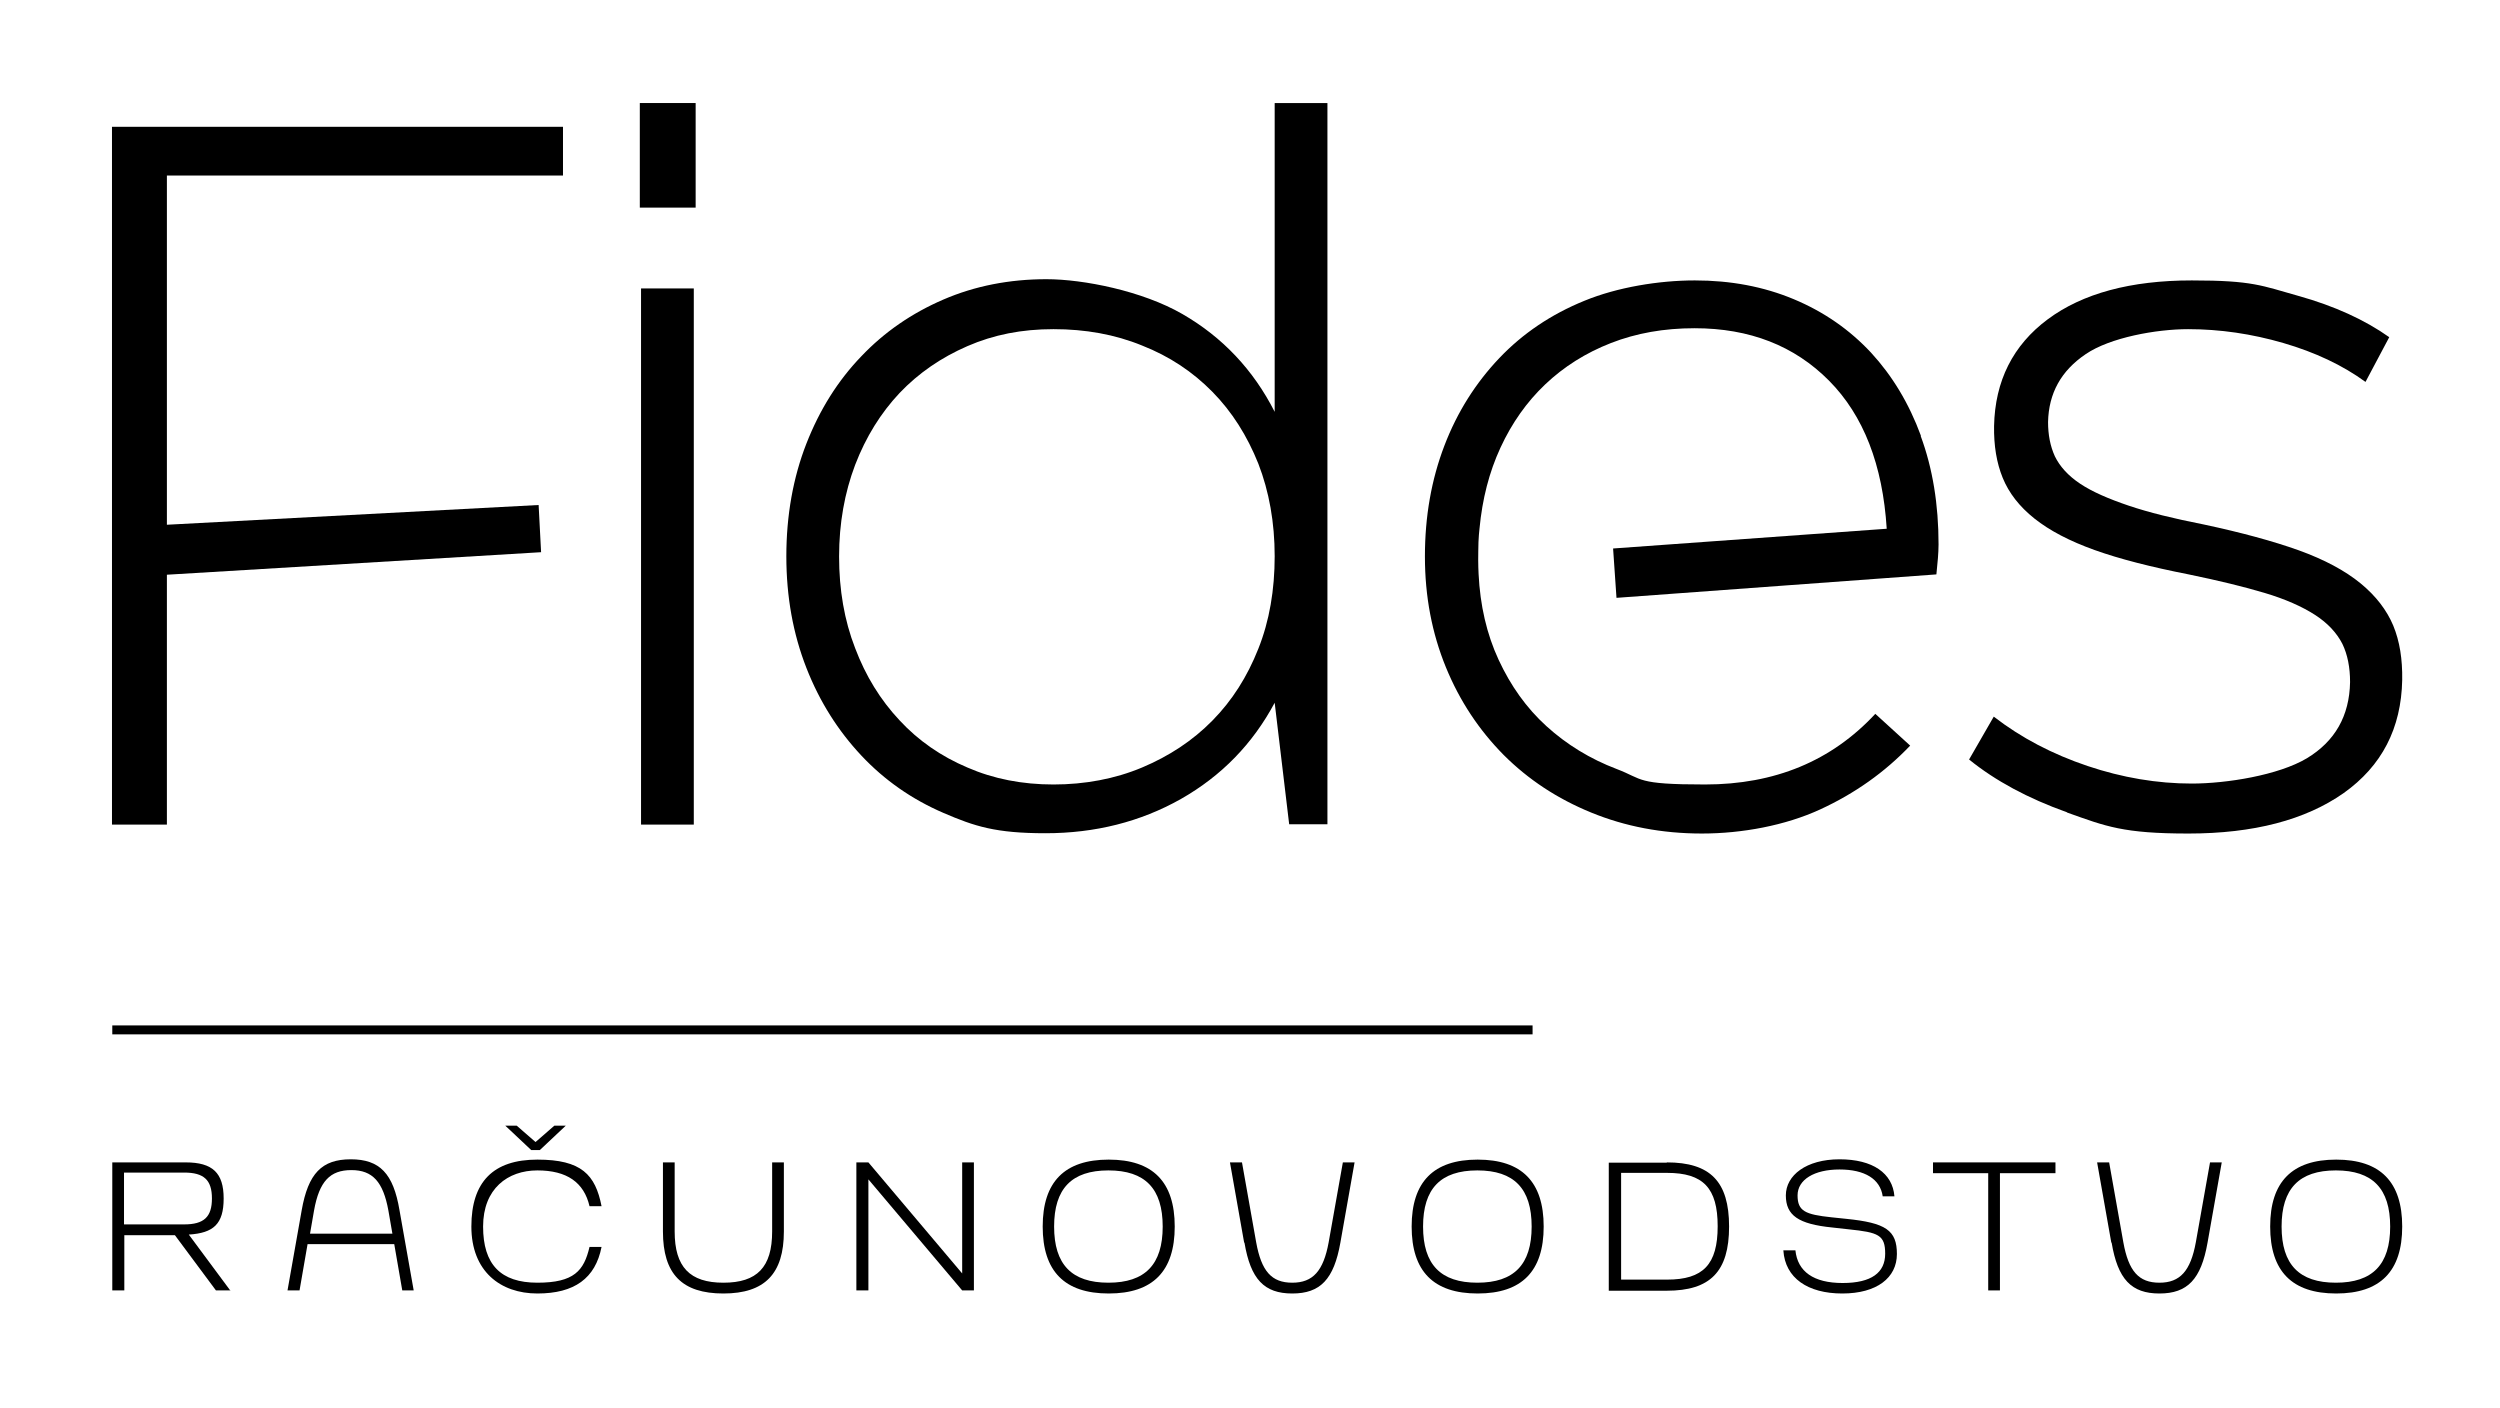 <svg xmlns="http://www.w3.org/2000/svg" xmlns:xlink="http://www.w3.org/1999/xlink" id="Layer_1" viewBox="0 0 810.4 456.4"><g><path d="M74.8,418.3h-4.8l-13.3-17.9h-16.4v17.9h-3.9v-41.5h23.8c8.7,0,12.3,3.4,12.3,11.7s-3.3,11.2-11.3,11.7l13.5,18.2ZM40.2,380.2v16.7h19.5c6.4,0,9-2.4,9-8.4s-2.6-8.4-9-8.4h-19.5Z"></path><path d="M134.3,418.3h-3.9l-2.6-15h-28.1l-2.6,15h-3.9l4.6-26c2.1-11.9,6.5-16.5,15.9-16.5s13.8,4.6,15.8,16.5l4.6,26ZM100.4,399.9h26.8l-1.3-7.5c-1.7-9.3-5.1-13.1-12-13.1s-10.4,3.6-12.1,13.1l-1.3,7.5Z"></path><path d="M152.8,397.6c0-14.5,7.1-21.7,21.4-21.7s18.8,4.9,20.8,15.1h-3.9c-1.8-7.7-7.3-11.6-16.9-11.6s-17.6,5.9-17.6,18.2,5.7,18.2,17.6,18.2,15.1-3.9,16.9-11.6h3.9c-2,10.2-8.8,15.1-20.8,15.1s-21.4-7.2-21.4-21.7ZM174.9,372.8h-2.7l-8.4-7.9h3.7l6.1,5.3,6.1-5.3h3.7l-8.4,7.9Z"></path><path d="M250.2,376.8h3.9v22.4c0,13.7-6.2,20.1-19.6,20.1s-19.6-6.3-19.6-20.1v-22.4h3.8v22.4c0,11.5,4.9,16.6,15.8,16.6s15.8-5,15.8-16.6v-22.4Z"></path><path d="M311.9,412.8v-36h3.8v41.5h-3.8l-30.4-36v36h-3.9v-41.5h3.9l30.4,36Z"></path><path d="M338,397.6c0-14.5,7.1-21.7,21.4-21.7s21.4,7.2,21.4,21.7-7.1,21.7-21.4,21.7-21.4-7.2-21.4-21.7ZM376.9,397.6c0-12.3-5.7-18.2-17.6-18.2s-17.6,5.9-17.6,18.2,5.7,18.2,17.6,18.2,17.6-5.9,17.6-18.2Z"></path><path d="M403.3,402.8l-4.6-26h3.9l4.6,25.9c1.7,9.4,5,13.1,11.7,13.1s10.1-3.8,11.8-13.1l4.6-25.9h3.8l-4.6,26c-2.1,11.9-6.5,16.5-15.6,16.5s-13.5-4.6-15.5-16.5Z"></path><path d="M457.6,397.6c0-14.5,7.1-21.7,21.4-21.7s21.4,7.2,21.4,21.7-7.1,21.7-21.4,21.7-21.4-7.2-21.4-21.7ZM496.5,397.6c0-12.3-5.7-18.2-17.6-18.2s-17.6,5.9-17.6,18.2,5.7,18.2,17.6,18.2,17.6-5.9,17.6-18.2Z"></path><path d="M540.3,376.8c14.1,0,20.2,6.2,20.2,20.8s-6.1,20.8-20.2,20.8h-18.8v-41.5h18.8ZM525.5,414.8h14.9c11.7,0,16.4-4.9,16.4-17.3s-4.7-17.3-16.4-17.3h-14.9v34.5Z"></path><path d="M578.1,405.3h3.9c.7,6.9,5.9,10.6,15.3,10.6s13.8-3.4,13.8-9.5-2.2-6.9-11.8-7.9l-5.4-.6c-10.9-1.1-15-3.9-15-10.4s6.6-11.7,17.4-11.7,17.2,4.5,17.8,12h-3.8c-.8-5.6-5.8-8.7-14-8.7s-13.6,3.3-13.6,8.4,2.5,6.2,11,7.1l4.8.5c12.8,1.3,16.4,3.7,16.4,11.4s-6.5,12.8-17.7,12.8-18.5-5-19.1-13.9Z"></path><path d="M648.3,418.3h-3.8v-38h-17.9v-3.5h39.7v3.5h-18v38Z"></path><path d="M684.4,402.8l-4.6-26h3.9l4.6,25.9c1.7,9.4,5,13.1,11.7,13.1s10.1-3.8,11.8-13.1l4.6-25.9h3.8l-4.6,26c-2.1,11.9-6.5,16.5-15.6,16.5s-13.5-4.6-15.5-16.5Z"></path><path d="M735.9,397.6c0-14.5,7.1-21.7,21.4-21.7s21.4,7.2,21.4,21.7-7.1,21.7-21.4,21.7-21.4-7.2-21.4-21.7ZM774.8,397.6c0-12.3-5.7-18.2-17.6-18.2s-17.6,5.9-17.6,18.2,5.7,18.2,17.6,18.2,17.6-5.9,17.6-18.2Z"></path></g><g><path d="M54.1,57v113.1l120.5-6.4.8,15.3-121.3,7.3v81h-17.8V41.1h146.2v15.8H54.1Z"></path><path d="M207.4,33.4h18.1v33.9h-18.1v-33.9ZM207.8,93.5h17.1v173.8h-17.1V93.5Z"></path><path d="M670,263.3c-12.6-4.5-23.2-10.2-31.7-17.1l8-13.9c8.9,6.9,19.1,12.2,30.4,16,11.3,3.8,22.6,5.7,33.8,5.7s28.1-2.7,37.3-8.2c9.1-5.5,13.8-13.7,14-24.7,0-4.7-.8-8.9-2.5-12.4-1.8-3.5-4.7-6.7-8.9-9.4-4.2-2.7-9.6-5.1-16.3-7.1-6.7-2-14.9-4-24.6-6-12.2-2.4-22.4-5-30.5-7.9-8.1-2.9-14.6-6.3-19.5-10.2-4.9-3.9-8.3-8.3-10.3-13.2-2-4.9-2.9-10.5-2.8-16.8.3-14.6,6.1-26.2,17.4-34.6,11.3-8.4,26.9-12.6,46.7-12.6s22.7,1.7,34.5,5c11.8,3.3,21.6,7.8,29.5,13.4l-7.7,14.5c-7.4-5.4-16.3-9.6-26.6-12.6-10.3-3-20.6-4.5-30.9-4.5s-25.3,2.7-33.2,8.1c-8,5.4-12,12.7-12.2,22,0,4.1.7,7.8,2.2,11.1,1.6,3.3,4.3,6.3,8.2,8.9,3.9,2.6,9.2,4.9,15.7,7.1,6.5,2.2,14.6,4.2,24.3,6.1,12.2,2.6,22.5,5.4,30.9,8.4,8.3,3,15,6.6,20,10.7,5,4.1,8.5,8.7,10.6,13.7,2.1,5.1,3,10.9,2.9,17.6-.3,15.7-6.6,27.9-19,36.7-12.4,8.7-29.2,13.1-50.3,13.1s-26.7-2.3-39.3-6.8Z"></path><path d="M430.3,33.4v233.8h-12.4l-4.7-39.4c-7.1,13.3-17.2,23.7-30.4,31.2-13.1,7.4-27.8,11.1-43.9,11.1s-22.9-2.2-33.1-6.6c-10.2-4.4-19.1-10.6-26.6-18.6-7.5-8-13.5-17.4-17.8-28.4-4.3-11-6.5-23-6.5-36.2s2.2-25.5,6.5-36.5c4.3-11,10.2-20.4,17.8-28.3,7.5-7.9,16.4-14,26.6-18.4,10.2-4.4,21.4-6.6,33.4-6.6s31.1,3.8,44.1,11.3c13,7.5,23,18.1,29.9,31.7V33.4h17.1ZM370.2,248.8c8.8-3.7,16.4-8.7,22.8-15.2,6.4-6.5,11.3-14.2,14.9-23.3,3.6-9,5.3-19.1,5.3-30s-1.8-21-5.3-30c-3.6-9-8.5-16.8-14.9-23.3-6.4-6.5-13.9-11.5-22.8-15-8.8-3.6-18.4-5.3-28.7-5.3s-19.4,1.8-27.9,5.5c-8.5,3.7-15.8,8.7-22,15.2-6.1,6.5-10.9,14.2-14.4,23.3-3.4,9-5.2,18.9-5.2,29.7s1.7,20.7,5.2,29.7c3.4,9,8.2,16.8,14.4,23.4,6.1,6.6,13.5,11.7,22,15.3,8.5,3.7,17.8,5.5,27.9,5.5s19.9-1.8,28.7-5.5Z"></path><path d="M622.7,141.3c-3.9-10.6-9.3-19.5-16.2-27-6.9-7.4-15.2-13.2-25-17.3-9.8-4.1-20.5-6.1-32.1-6.1s-25.1,2.2-35.8,6.6c-10.8,4.4-20,10.6-27.6,18.6-7.6,8-13.6,17.4-17.8,28.4-4.2,11-6.3,22.9-6.3,35.9s2.3,24.9,6.8,35.9c4.5,11,10.8,20.4,18.7,28.4,8,8,17.4,14.2,28.4,18.7,11,4.5,22.9,6.8,35.9,6.8s27-2.6,38.3-7.8c11.3-5.2,21-12.1,29.2-20.7l-11.3-10.3c-14.2,15.3-32.6,22.9-55.2,22.9s-19.9-1.7-28.6-5c-8.7-3.3-16.3-8-22.8-13.9-6.5-5.9-11.6-13.1-15.5-21.5-3.9-8.4-6-17.7-6.5-27.8,0,0-.2-3.4-.1-7.5,0-4.2.4-7.3.4-7.3.9-9.5,3.1-18.2,6.8-26.2,3.7-8,8.5-14.8,14.5-20.5,6-5.7,13.1-10.2,21.3-13.4,8.2-3.2,17.2-4.8,27.1-4.8,17.9,0,32.4,5.7,43.6,17,11.2,11.3,17.4,27.3,18.7,48l-88.7,6.4,1.1,16,103.7-7.6c.2-2.1.4-3.9.5-5.3.1-1.4.2-2.9.2-4.4,0-12.9-1.9-24.7-5.8-35.2Z"></path></g><rect x="36.4" y="332.4" width="460.4" height="2.9"></rect><g id="NXGTCa"><image id="NXGTCa1" data-name="NXGTCa" width="2522" height="1578" transform="translate(221.6 550.6) scale(.1)"></image></g></svg>